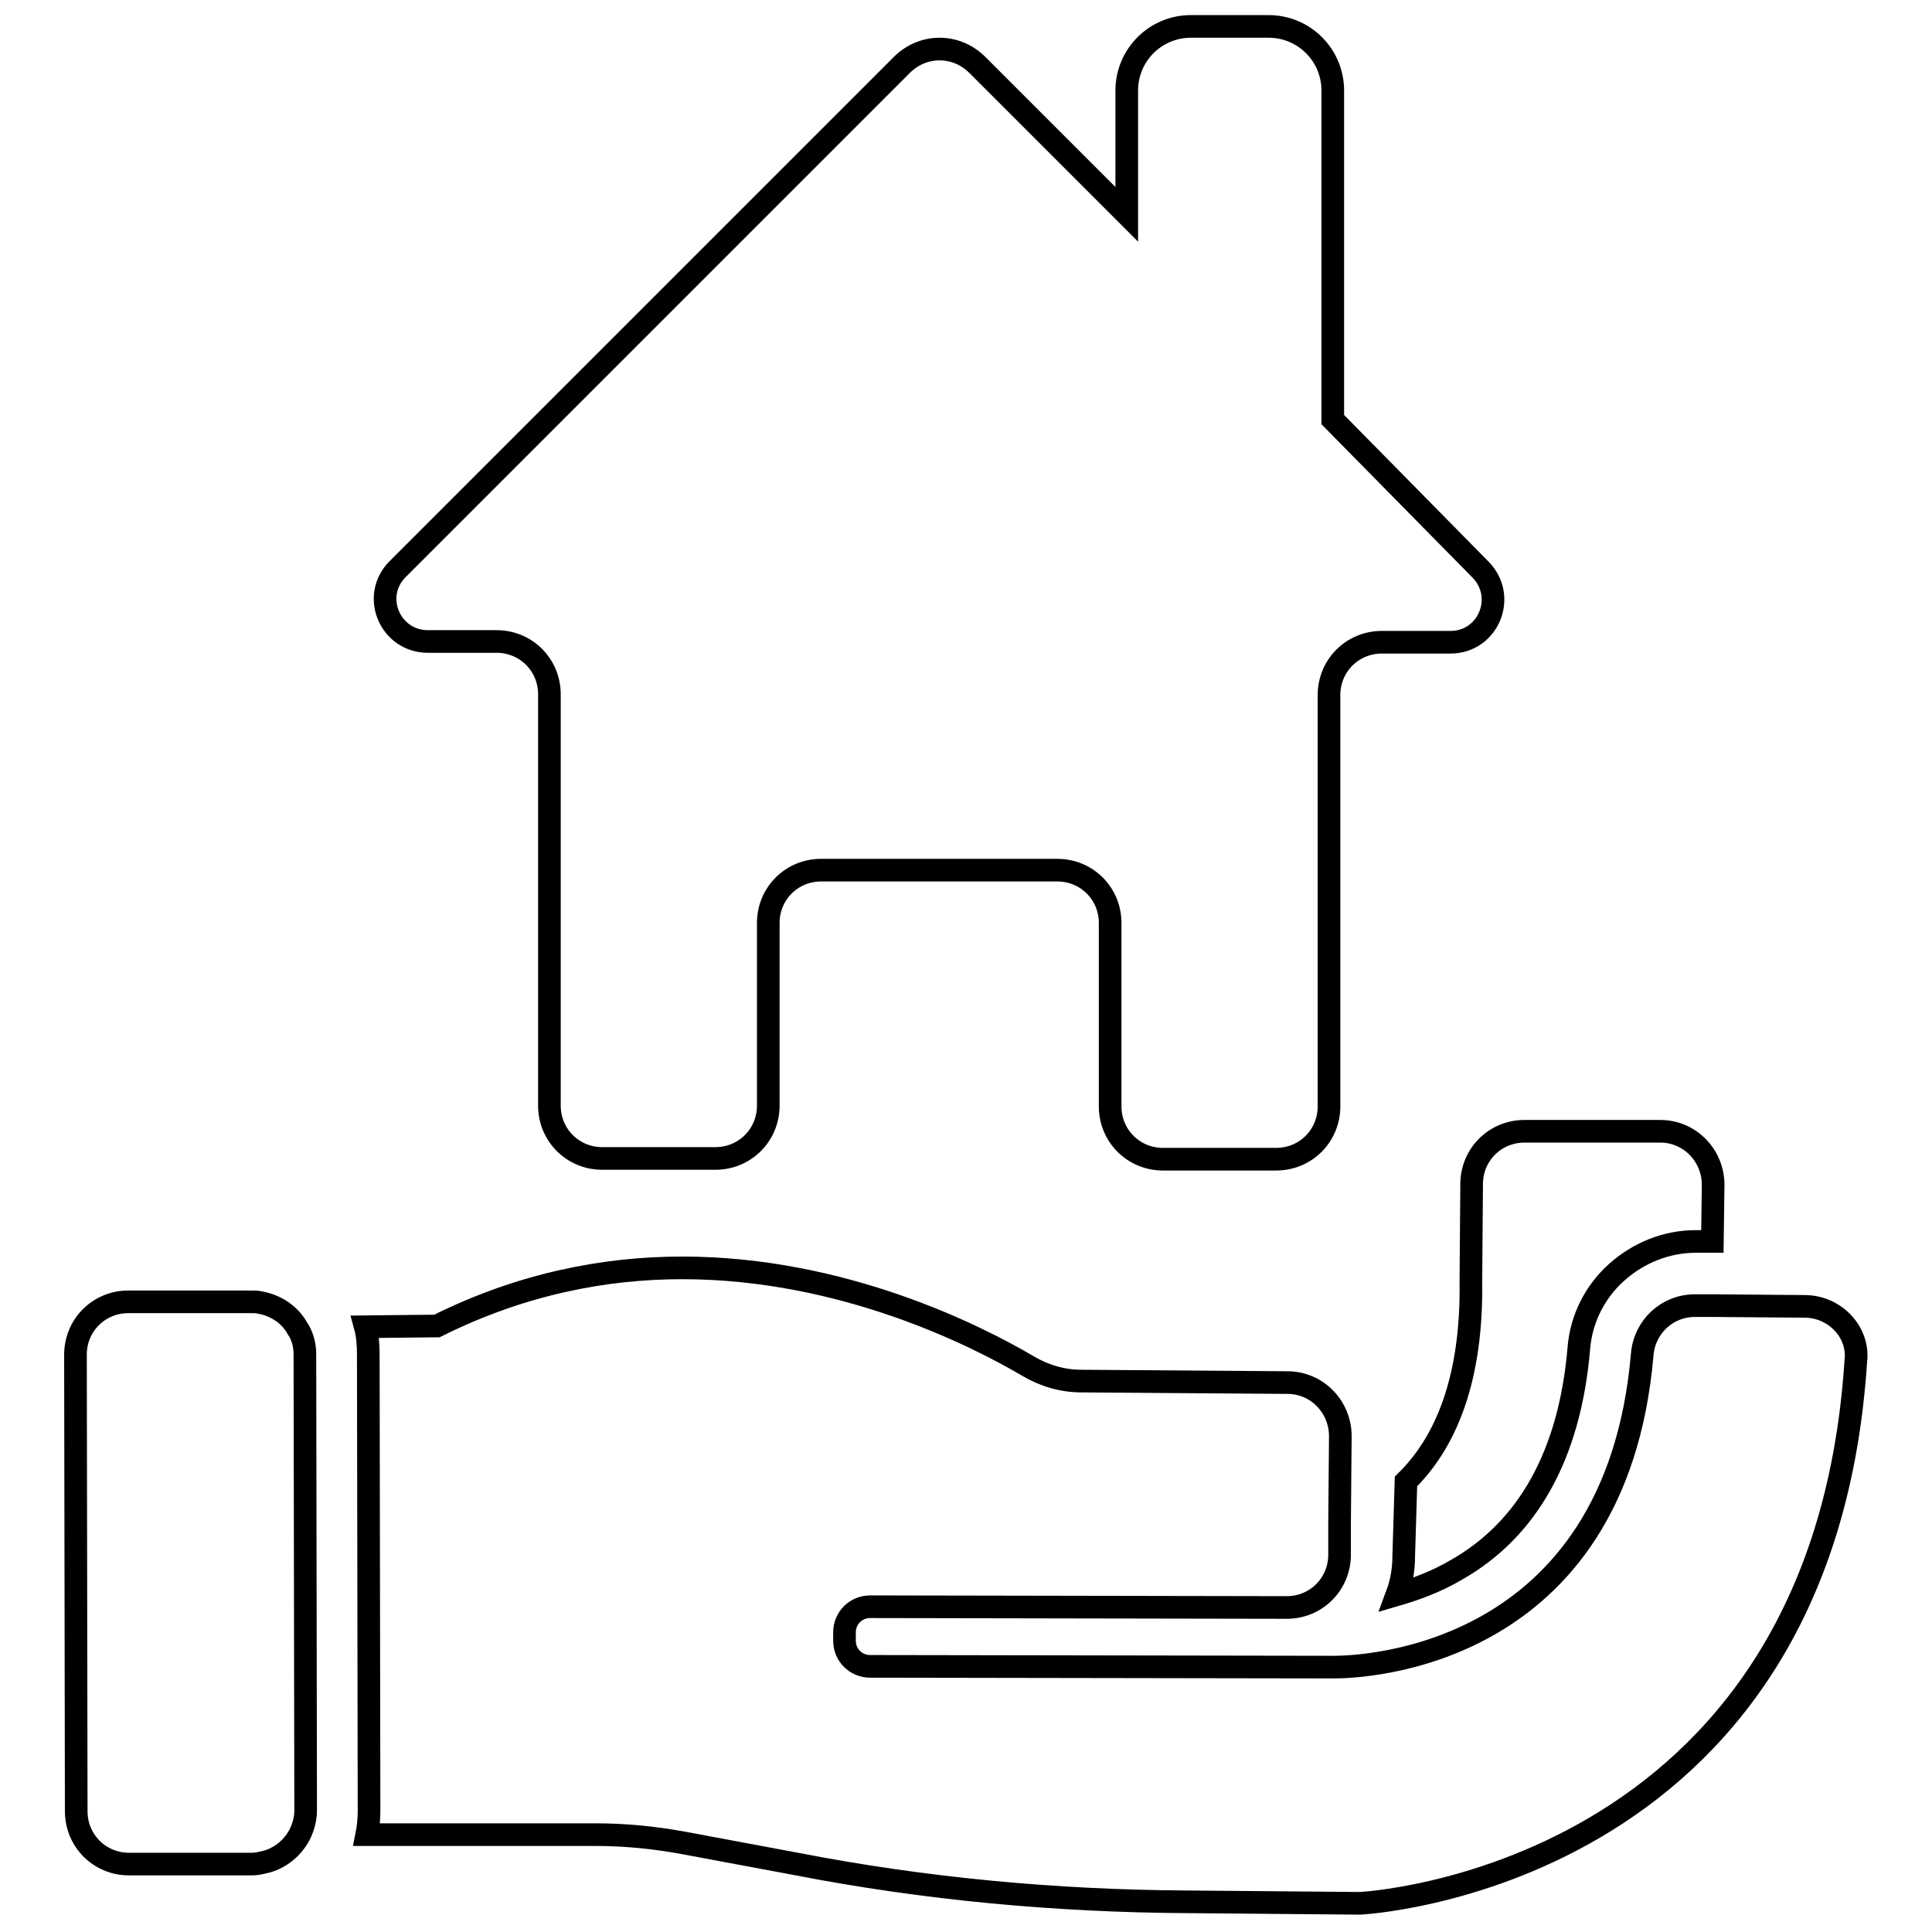 <?xml version="1.0" encoding="utf-8"?>
<!-- Svg Vector Icons : http://www.onlinewebfonts.com/icon -->
<!DOCTYPE svg PUBLIC "-//W3C//DTD SVG 1.1//EN" "http://www.w3.org/Graphics/SVG/1.1/DTD/svg11.dtd">
<svg version="1.1" xmlns="http://www.w3.org/2000/svg" xmlns:xlink="http://www.w3.org/1999/xlink" x="0px" y="0px" viewBox="0 0 256 256" enable-background="new 0 0 256 256" xml:space="preserve">
<g><g><g><g><path stroke-width="3" fill-opacity="0" stroke="#000000"  d="M186,206.2c0,1.8-0.3,3.5-0.9,5.1c2.4-0.7,5.2-1.7,7.9-3.3c9.5-5.4,15-15.3,16.2-29.3c0.3-3.9,2.1-7.5,5-10.1c2.9-2.6,6.6-4.1,10.5-4.1h0.1h2.1l0.1-7.5c0-3.9-3.1-7.1-7-7.1h-18c-3.9,0-7,3.1-7,7l-0.1,12.8c0.2,13.2-3.4,21.5-8.6,26.6L186,206.2z"/><path stroke-width="3" fill-opacity="0" stroke="#000000"  d="M239.1,173.1l-12.3-0.1h-2.1c0,0,0,0-0.1,0c-3.7,0-6.7,2.8-7,6.5c-3.5,40.4-37.3,41.4-40.8,41.4c-0.2,0-0.3,0-0.3,0l-61.2-0.1c-1.9,0-3.4-1.5-3.4-3.4v-1.1c0-1.9,1.5-3.4,3.4-3.4l0,0l55.2,0.1l0,0c3.9,0,7-3.1,7-7l0-4.2l0.1-11.5c0-3.9-3.1-7.1-7-7.1l-27.3-0.2c-2.5,0-4.9-0.7-7.1-2c-6.8-4-24.5-13-45.8-13c-10.2,0-21.3,2.1-32.5,7.7l-9.5,0.1c0.3,1.1,0.4,2.4,0.4,3.6l0.1,60.5c0,1.1-0.1,2.2-0.3,3.2H79c3.9,0,7.8,0.4,11.6,1.1l15,2.8c17,3.3,34.3,4.9,51.7,5l22.9,0.2c0,0,61.2-2.9,65.7-71.8C246.4,176.6,243.2,173.1,239.1,173.1z"/><path stroke-width="3" fill-opacity="0" stroke="#000000"  d="M39.4,176c-1-1.8-2.8-3-4.9-3.4c-0.4-0.1-0.8-0.1-1.2-0.1l0,0h-3H17c-3.9,0-7,3.1-7,7l0.1,60.5c0,3.9,3.1,7,7,7l0,0h13.5h2.8c0.5,0,1-0.1,1.4-0.2c2.1-0.4,3.9-1.8,4.9-3.7c0.5-1,0.8-2.1,0.8-3.2l-0.1-60.5C40.4,178.3,40.1,177,39.4,176z"/><path stroke-width="3" fill-opacity="0" stroke="#000000"  d="M176.6,55.6V12c0-4.7-3.8-8.5-8.5-8.5h-10.3c-4.7,0-8.5,3.8-8.5,8.5v16.4L129.5,8.6c-2.8-2.8-7.2-2.8-10,0L52.7,75.4c-3.6,3.6-1,9.6,4,9.6h9.1c3.9,0,7,3.1,7,7v54.5c0,3.9,3.1,7,7,7h15c3.9,0,7-3.1,7-7v-24.2c0-3.9,3.1-7,7-7h31.3c3.9,0,7,3.1,7,7v24.3c0,3.9,3.1,7,7,7h15c3.9,0,7-3.1,7-7V92.1c0-3.9,3.1-7,7-7h9.1c5,0,7.5-6,4-9.6L176.6,55.6z"/></g></g><g></g><g></g><g></g><g></g><g></g><g></g><g></g><g></g><g></g><g></g><g></g><g></g><g></g><g></g><g></g></g></g>
</svg>